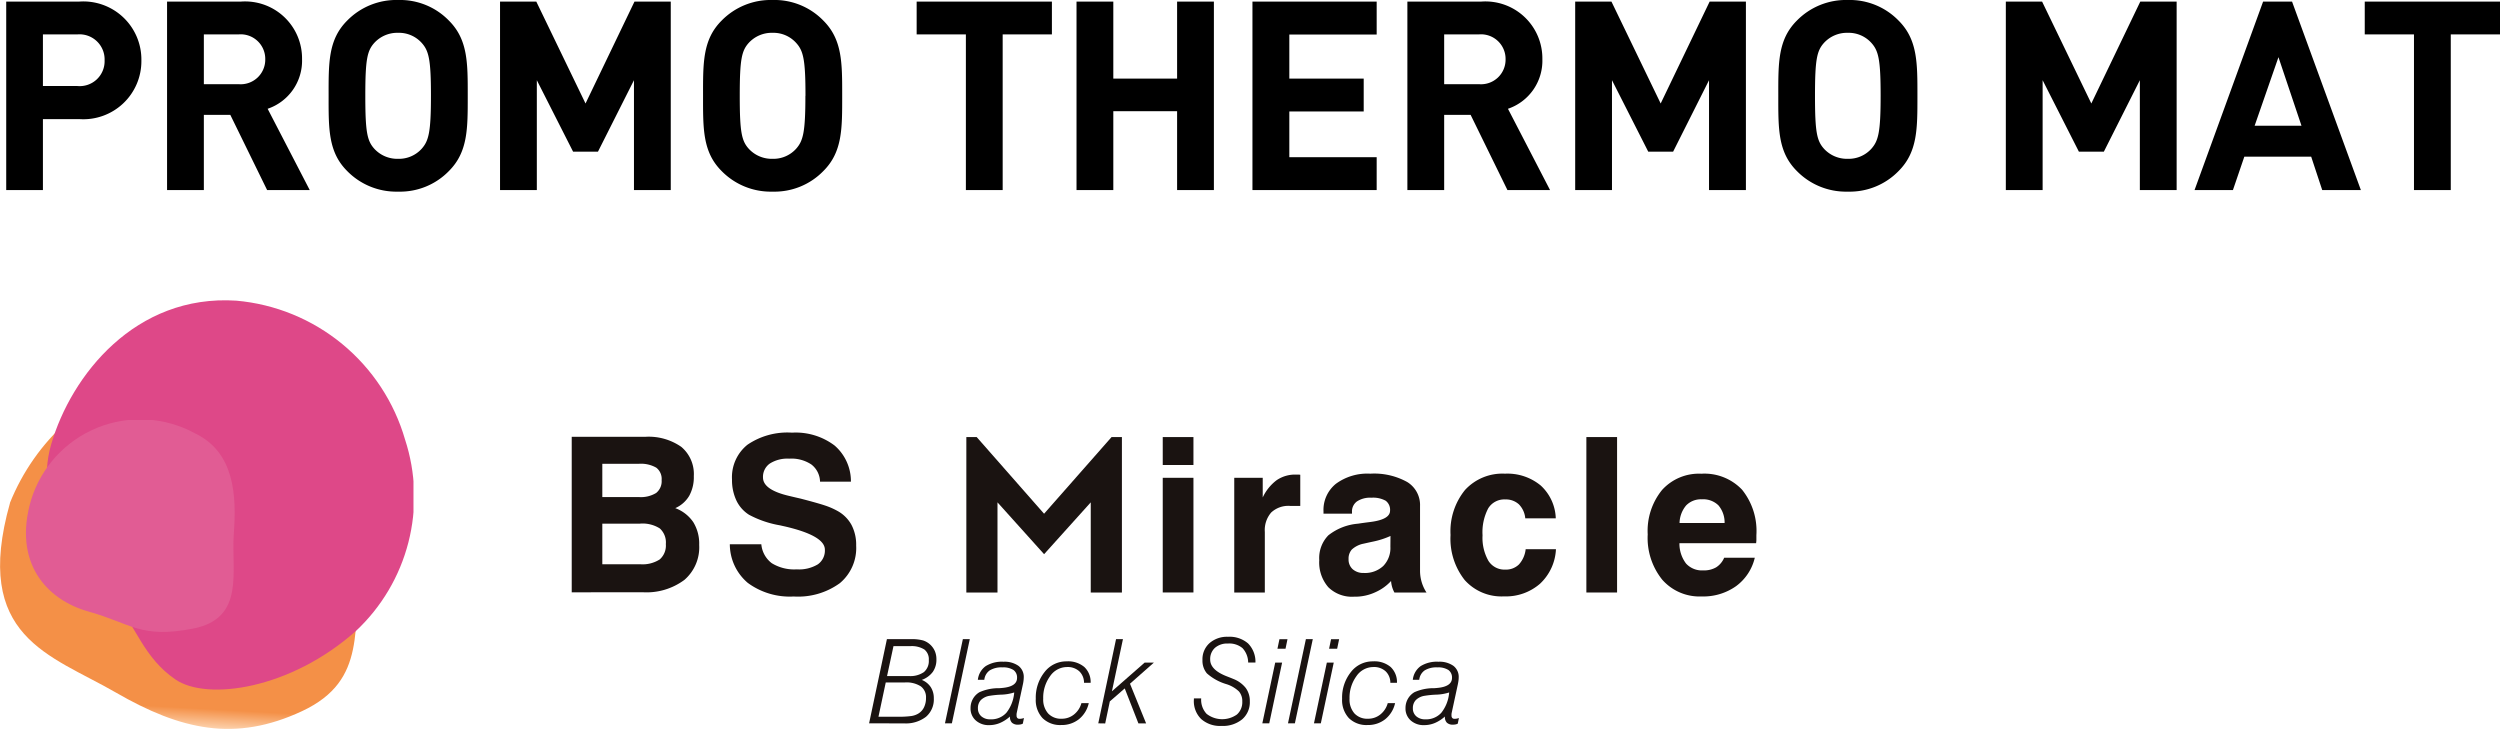 <svg xmlns="http://www.w3.org/2000/svg" xmlns:xlink="http://www.w3.org/1999/xlink" width="113.342" height="33.047" viewBox="0 0 113.342 33.047">
  <defs>
    <clipPath id="clip-path">
      <rect id="長方形_130" data-name="長方形 130" width="79.628" height="19.43" fill="none"/>
    </clipPath>
    <clipPath id="clip-path-2">
      <rect id="長方形_129" data-name="長方形 129" width="79.629" height="19.43" fill="none"/>
    </clipPath>
    <clipPath id="clip-path-3">
      <rect id="長方形_123" data-name="長方形 123" width="16.73" height="16.373" fill="none"/>
    </clipPath>
    <clipPath id="clip-path-4">
      <path id="パス_298" data-name="パス 298" d="M.45,8.919A9.913,9.913,0,0,1,7,3.066c3.132-.606,6.544-.323,8.336,2.005s1.513,3.9,1.049,6.678.337,5.194-2.691,6.61-5.493.861-8.453-.85-6.506-2.5-4.787-8.59" transform="translate(0 -2.791)" fill="none"/>
    </clipPath>
    <linearGradient id="linear-gradient" x1="0.068" y1="0.918" x2="0.127" y2="0.918" gradientUnits="objectBoundingBox">
      <stop offset="0" stop-color="#fccea7"/>
      <stop offset="0.03" stop-color="#fccea7"/>
      <stop offset="0.798" stop-color="#f49047"/>
      <stop offset="1" stop-color="#f49047"/>
    </linearGradient>
    <clipPath id="clip-path-5">
      <rect id="長方形_125" data-name="長方形 125" width="16.622" height="17.653" fill="none"/>
    </clipPath>
    <clipPath id="clip-path-6">
      <path id="パス_299" data-name="パス 299" d="M4.928,13.482c-1.233-1.537-3.7-3.818-2.792-6.951S5.953-.281,10.528.016a8.767,8.767,0,0,1,7.653,6.3,8.338,8.338,0,0,1-2.226,8.673c-2.968,2.642-6.745,3.187-8.187,2.2S6,14.816,4.928,13.482" transform="translate(-1.94 0)" fill="none"/>
    </clipPath>
    <linearGradient id="linear-gradient-2" x1="0.074" y1="0.943" x2="0.12" y2="0.943" gradientUnits="objectBoundingBox">
      <stop offset="0" stop-color="#f5cddf"/>
      <stop offset="0.014" stop-color="#f5cddf"/>
      <stop offset="0.798" stop-color="#de4888"/>
      <stop offset="1" stop-color="#de4888"/>
    </linearGradient>
    <clipPath id="clip-path-7">
      <rect id="長方形_127" data-name="長方形 127" width="9.463" height="9.607" fill="none"/>
    </clipPath>
    <clipPath id="clip-path-8">
      <path id="パス_300" data-name="パス 300" d="M8.747,5.563c1.79.861,1.877,2.825,1.751,4.54s.532,3.841-1.846,4.307-2.812-.234-4.739-.772S.479,11.4,1.306,8.58A5.179,5.179,0,0,1,8.747,5.563" transform="translate(-1.075 -4.954)" fill="none"/>
    </clipPath>
    <linearGradient id="linear-gradient-3" x1="0.113" y1="1.14" x2="0.186" y2="1.14" gradientUnits="objectBoundingBox">
      <stop offset="0" stop-color="#eea9c6"/>
      <stop offset="0.014" stop-color="#eea9c6"/>
      <stop offset="0.798" stop-color="#e15c94"/>
      <stop offset="1" stop-color="#e15c94"/>
    </linearGradient>
  </defs>
  <g id="グループ_34639" data-name="グループ 34639" transform="translate(-4266.075 12857.501)">
    <g id="グループ_34638" data-name="グループ 34638" transform="translate(4266.075 -12843.885)">
      <g id="グループ_354" data-name="グループ 354" transform="translate(0)">
        <g id="グループ_353" data-name="グループ 353" clip-path="url(#clip-path)">
          <g id="グループ_352" data-name="グループ 352" transform="translate(0 0)">
            <g id="グループ_351" data-name="グループ 351" clip-path="url(#clip-path-2)">
              <g id="グループ_340" data-name="グループ 340" transform="translate(0 3.057)" style="mix-blend-mode: multiply;isolation: isolate">
                <g id="グループ_339" data-name="グループ 339">
                  <g id="グループ_338" data-name="グループ 338" clip-path="url(#clip-path-3)">
                    <g id="グループ_337" data-name="グループ 337" transform="translate(0 0)">
                      <g id="グループ_336" data-name="グループ 336" clip-path="url(#clip-path-4)">
                        <rect id="長方形_122" data-name="長方形 122" width="18.339" height="19.355" transform="matrix(0.057, -0.998, 0.998, 0.057, -2.258, 16.926)" fill="url(#linear-gradient)"/>
                      </g>
                    </g>
                  </g>
                </g>
              </g>
              <g id="グループ_345" data-name="グループ 345" transform="translate(2.124 0)" style="mix-blend-mode: multiply;isolation: isolate">
                <g id="グループ_344" data-name="グループ 344" transform="translate(0 0)">
                  <g id="グループ_343" data-name="グループ 343" clip-path="url(#clip-path-5)">
                    <g id="グループ_342" data-name="グループ 342" transform="translate(0 -0.001)">
                      <g id="グループ_341" data-name="グループ 341" clip-path="url(#clip-path-6)">
                        <rect id="長方形_124" data-name="長方形 124" width="24.09" height="23.705" transform="translate(-7.609 15.087) rotate(-65.828)" fill="url(#linear-gradient-2)"/>
                      </g>
                    </g>
                  </g>
                </g>
              </g>
              <g id="グループ_350" data-name="グループ 350" transform="translate(1.177 5.426)" style="mix-blend-mode: multiply;isolation: isolate">
                <g id="グループ_349" data-name="グループ 349">
                  <g id="グループ_348" data-name="グループ 348" clip-path="url(#clip-path-7)">
                    <g id="グループ_347" data-name="グループ 347" transform="translate(0 0)">
                      <g id="グループ_346" data-name="グループ 346" clip-path="url(#clip-path-8)">
                        <rect id="長方形_126" data-name="長方形 126" width="15.154" height="15.106" transform="matrix(0.641, -0.768, 0.768, 0.641, -5.973, 5.429)" fill="url(#linear-gradient-3)"/>
                      </g>
                    </g>
                  </g>
                </g>
              </g>
              <path id="パス_301" data-name="パス 301" d="M35.975,17.842l.808-3.817h1.076a1.989,1.989,0,0,1,.565.059.879.879,0,0,1,.533.486.929.929,0,0,1,.07.365.964.964,0,0,1-.164.575,1.084,1.084,0,0,1-.5.363.873.873,0,0,1,.406.325.91.91,0,0,1,.14.509,1.037,1.037,0,0,1-.353.837,1.491,1.491,0,0,1-.99.3Zm.425-.3h.886a4.034,4.034,0,0,0,.6-.031.873.873,0,0,0,.311-.106.672.672,0,0,0,.266-.286.956.956,0,0,0,.092-.429.61.61,0,0,0-.239-.527,1.2,1.2,0,0,0-.717-.175H36.73Zm.389-1.844h.992a1.076,1.076,0,0,0,.678-.179.656.656,0,0,0,.223-.544.562.562,0,0,0-.2-.48,1.075,1.075,0,0,0-.643-.152h-.759Z" transform="translate(3.427 1.336)" fill="#1a1311"/>
              <path id="パス_302" data-name="パス 302" d="M39.115,17.842l.811-3.817h.314l-.812,3.817Z" transform="translate(3.727 1.336)" fill="#1a1311"/>
              <path id="パス_303" data-name="パス 303" d="M41.965,17.441a1.655,1.655,0,0,1-.452.294,1.249,1.249,0,0,1-.488.1.872.872,0,0,1-.617-.215.718.718,0,0,1-.233-.555.838.838,0,0,1,.105-.417.815.815,0,0,1,.3-.306,2.109,2.109,0,0,1,.854-.182l.049,0,.1-.008c.467-.037.7-.189.7-.459a.415.415,0,0,0-.164-.358.859.859,0,0,0-.5-.118,1.013,1.013,0,0,0-.576.137.6.6,0,0,0-.245.425h-.292a.876.876,0,0,1,.354-.618,1.388,1.388,0,0,1,.809-.2,1.089,1.089,0,0,1,.677.186.627.627,0,0,1,.241.524,1.361,1.361,0,0,1-.011.152,1.679,1.679,0,0,1-.031.177l-.273,1.264a.591.591,0,0,0-.011.064.5.5,0,0,0,0,.073.158.158,0,0,0,.035.111.135.135,0,0,0,.1.037.615.615,0,0,0,.1-.009.728.728,0,0,0,.1-.027l-.051.254a.356.356,0,0,1-.1.036.642.642,0,0,1-.119.011.381.381,0,0,1-.275-.09.365.365,0,0,1-.09-.271m.194-1.1a2.1,2.1,0,0,1-.584.1,4.2,4.2,0,0,0-.536.053.724.724,0,0,0-.393.193.518.518,0,0,0-.133.37.468.468,0,0,0,.153.365.594.594,0,0,0,.412.138.925.925,0,0,0,.727-.3,1.7,1.7,0,0,0,.353-.913" transform="translate(3.827 1.424)" fill="#1a1311"/>
              <path id="パス_304" data-name="パス 304" d="M44.936,16.838h.34a1.292,1.292,0,0,1-.446.728,1.245,1.245,0,0,1-.8.264,1.132,1.132,0,0,1-.85-.314,1.2,1.2,0,0,1-.306-.875,1.851,1.851,0,0,1,.4-1.214,1.241,1.241,0,0,1,1-.483,1.142,1.142,0,0,1,.8.255.932.932,0,0,1,.287.718h-.3a.713.713,0,0,0-.216-.524.778.778,0,0,0-.553-.192.933.933,0,0,0-.77.416,1.65,1.65,0,0,0-.311,1.016.953.953,0,0,0,.222.671.791.791,0,0,0,.614.241.877.877,0,0,0,.56-.193.989.989,0,0,0,.337-.517" transform="translate(4.085 1.424)" fill="#1a1311"/>
              <path id="パス_305" data-name="パス 305" d="M45.461,17.842l.806-3.817h.313l-.5,2.364,1.483-1.3h.419l-1.083.956.731,1.8h-.349l-.62-1.586-.676.588-.21,1Z" transform="translate(4.331 1.336)" fill="#1a1311"/>
              <path id="パス_306" data-name="パス 306" d="M49.421,16.722h.329a.931.931,0,0,0,.246.7,1.154,1.154,0,0,0,1.376.028.742.742,0,0,0,.241-.587.672.672,0,0,0-.151-.457,1.433,1.433,0,0,0-.576-.333,2.331,2.331,0,0,1-.878-.487.894.894,0,0,1-.2-.606.978.978,0,0,1,.318-.763,1.2,1.2,0,0,1,.838-.289,1.281,1.281,0,0,1,.91.3,1.179,1.179,0,0,1,.336.866h-.33a.972.972,0,0,0-.257-.652.93.93,0,0,0-.659-.208.842.842,0,0,0-.59.195.684.684,0,0,0-.216.533q0,.47.764.763c.12.047.215.084.28.112a1.328,1.328,0,0,1,.568.411.99.99,0,0,1,.185.608,1.024,1.024,0,0,1-.346.813,1.381,1.381,0,0,1-.939.3,1.288,1.288,0,0,1-.92-.312,1.132,1.132,0,0,1-.332-.866Z" transform="translate(4.708 1.326)" fill="#1a1311"/>
              <path id="パス_307" data-name="パス 307" d="M52.252,17.842l.584-2.754h.313l-.583,2.754Zm.685-3.381.091-.435h.365l-.09.435Z" transform="translate(4.978 1.336)" fill="#1a1311"/>
              <path id="パス_308" data-name="パス 308" d="M53.314,17.842l.812-3.817h.313l-.812,3.817Z" transform="translate(5.079 1.336)" fill="#1a1311"/>
              <path id="パス_309" data-name="パス 309" d="M54.389,17.842l.584-2.754h.313L54.7,17.842Zm.685-3.381.091-.435h.365l-.09.435Z" transform="translate(5.182 1.336)" fill="#1a1311"/>
              <path id="パス_310" data-name="パス 310" d="M57.616,16.838h.34a1.3,1.3,0,0,1-.446.728,1.245,1.245,0,0,1-.8.264,1.132,1.132,0,0,1-.85-.314,1.2,1.2,0,0,1-.306-.875,1.851,1.851,0,0,1,.4-1.214,1.241,1.241,0,0,1,1-.483,1.142,1.142,0,0,1,.8.255.936.936,0,0,1,.287.718h-.3a.713.713,0,0,0-.216-.524.778.778,0,0,0-.553-.192.932.932,0,0,0-.77.416,1.65,1.65,0,0,0-.311,1.016.953.953,0,0,0,.222.671.791.791,0,0,0,.614.241.877.877,0,0,0,.56-.193.989.989,0,0,0,.337-.517" transform="translate(5.293 1.424)" fill="#1a1311"/>
              <path id="パス_311" data-name="パス 311" d="M59.968,17.441a1.655,1.655,0,0,1-.452.294,1.249,1.249,0,0,1-.488.1.872.872,0,0,1-.617-.215.718.718,0,0,1-.233-.555.838.838,0,0,1,.105-.417.823.823,0,0,1,.3-.306,2.114,2.114,0,0,1,.854-.182l.049,0,.1-.008c.467-.037.7-.189.7-.459a.415.415,0,0,0-.164-.358.857.857,0,0,0-.5-.118,1.011,1.011,0,0,0-.576.137.593.593,0,0,0-.245.425h-.292a.88.88,0,0,1,.354-.618,1.388,1.388,0,0,1,.809-.2,1.089,1.089,0,0,1,.677.186.627.627,0,0,1,.241.524,1.143,1.143,0,0,1-.011.152c-.007.056-.018.115-.031.177l-.273,1.264a.591.591,0,0,0-.011.064.5.5,0,0,0,0,.073.158.158,0,0,0,.035.111.133.133,0,0,0,.1.037.615.615,0,0,0,.1-.009.728.728,0,0,0,.1-.027l-.051.254a.369.369,0,0,1-.1.036.633.633,0,0,1-.119.011.379.379,0,0,1-.275-.09.365.365,0,0,1-.09-.271m.194-1.1a2.089,2.089,0,0,1-.584.1,4.218,4.218,0,0,0-.536.053.717.717,0,0,0-.392.193.519.519,0,0,0-.134.37.462.462,0,0,0,.154.365.592.592,0,0,0,.411.138.925.925,0,0,0,.727-.3,1.692,1.692,0,0,0,.353-.913" transform="translate(5.543 1.424)" fill="#1a1311"/>
              <path id="パス_312" data-name="パス 312" d="M48.13,5.66h1.392V6.927H48.13Zm0,1.847h1.392v5.2H48.13Z" transform="translate(4.585 0.539)" fill="#1a1311"/>
              <path id="パス_313" data-name="パス 313" d="M40,12.708V5.661h.47l3.054,3.475,3.059-3.475h.47v7.047H45.64V8.62L43.525,10.97,41.412,8.62v4.088Z" transform="translate(3.811 0.539)" fill="#1a1311"/>
              <path id="パス_314" data-name="パス 314" d="M51.09,12.56v-5.2h1.291v.89a2.063,2.063,0,0,1,.636-.786,1.481,1.481,0,0,1,.865-.251h.127l.074.007,0,1.413h-.464a1.139,1.139,0,0,0-.855.3,1.22,1.22,0,0,0-.288.881V12.56Z" transform="translate(4.867 0.687)" fill="#1a1311"/>
              <path id="パス_315" data-name="パス 315" d="M57.864,12.041a2.138,2.138,0,0,1-.692.5,2.192,2.192,0,0,1-.989.212,1.528,1.528,0,0,1-1.165-.43,1.709,1.709,0,0,1-.41-1.225,1.476,1.476,0,0,1,.41-1.125,2.494,2.494,0,0,1,1.35-.53c.143-.023.332-.048.565-.078q.884-.113.885-.511a.513.513,0,0,0-.2-.452,1.186,1.186,0,0,0-.655-.136,1.069,1.069,0,0,0-.646.168.559.559,0,0,0-.225.478v.077H54.8v-.1a1.522,1.522,0,0,1,.564-1.255,2.407,2.407,0,0,1,1.559-.458,3.076,3.076,0,0,1,1.674.379,1.222,1.222,0,0,1,.58,1.09V11.6a1.808,1.808,0,0,0,.292.963H58.015a1.261,1.261,0,0,1-.151-.522M57.837,10a3.714,3.714,0,0,1-.781.253c-.3.064-.448.1-.458.1a1.1,1.1,0,0,0-.514.262.617.617,0,0,0-.147.436.585.585,0,0,0,.187.457.718.718,0,0,0,.5.169,1.208,1.208,0,0,0,.886-.317,1.165,1.165,0,0,0,.323-.87Z" transform="translate(5.203 0.683)" fill="#1a1311"/>
              <path id="パス_316" data-name="パス 316" d="M63.449,10.6h1.373a2.285,2.285,0,0,1-.722,1.565,2.356,2.356,0,0,1-1.636.574A2.236,2.236,0,0,1,60.686,12a3.015,3.015,0,0,1-.643-2.045A2.969,2.969,0,0,1,60.7,7.914a2.3,2.3,0,0,1,1.812-.738,2.366,2.366,0,0,1,1.619.536A2.109,2.109,0,0,1,64.814,9.2H63.431a1.037,1.037,0,0,0-.291-.636.874.874,0,0,0-.618-.22.853.853,0,0,0-.772.406,2.326,2.326,0,0,0-.256,1.221,2.106,2.106,0,0,0,.265,1.154.859.859,0,0,0,.763.4.84.84,0,0,0,.622-.234,1.226,1.226,0,0,0,.306-.7" transform="translate(5.72 0.683)" fill="#1a1311"/>
              <rect id="長方形_128" data-name="長方形 128" width="1.392" height="7.047" transform="translate(71.921 6.199)" fill="#1a1311"/>
              <path id="パス_317" data-name="パス 317" d="M71.671,10.985h1.388a2.226,2.226,0,0,1-.849,1.289,2.564,2.564,0,0,1-1.556.467,2.251,2.251,0,0,1-1.79-.758,3.016,3.016,0,0,1-.66-2.055,2.934,2.934,0,0,1,.651-2.015,2.253,2.253,0,0,1,1.779-.736A2.351,2.351,0,0,1,72.48,7.9a2.985,2.985,0,0,1,.651,2.063c0,.1,0,.174,0,.222a1.126,1.126,0,0,1-.013.141H69.642a1.492,1.492,0,0,0,.3.923.975.975,0,0,0,.779.311,1.1,1.1,0,0,0,.587-.14.95.95,0,0,0,.364-.438m-2.028-1.57H71.69a1.2,1.2,0,0,0-.279-.8.984.984,0,0,0-.75-.275.936.936,0,0,0-.714.277,1.284,1.284,0,0,0-.3.8" transform="translate(6.498 0.684)" fill="#1a1311"/>
              <path id="パス_318" data-name="パス 318" d="M23.665,12.7V5.65h3.32a2.584,2.584,0,0,1,1.648.456A1.607,1.607,0,0,1,29.2,7.433a1.743,1.743,0,0,1-.21.895,1.378,1.378,0,0,1-.631.555,1.7,1.7,0,0,1,.816.634,1.854,1.854,0,0,1,.269,1.032,1.952,1.952,0,0,1-.67,1.587,2.875,2.875,0,0,1-1.9.56Zm1.387-4.319h1.655a1.329,1.329,0,0,0,.785-.185.677.677,0,0,0,.249-.582A.641.641,0,0,0,27.5,7.05a1.392,1.392,0,0,0-.8-.176H25.052Zm0,3.046h1.717a1.429,1.429,0,0,0,.886-.219.835.835,0,0,0,.277-.694.856.856,0,0,0-.273-.71,1.453,1.453,0,0,0-.9-.218H25.052Z" transform="translate(2.255 0.538)" fill="#1a1311"/>
              <path id="パス_319" data-name="パス 319" d="M30.208,10.537h1.43a1.207,1.207,0,0,0,.473.859,1.945,1.945,0,0,0,1.135.28,1.654,1.654,0,0,0,.952-.226.762.762,0,0,0,.321-.666q0-.639-1.842-1.061l-.043-.009-.149-.034A4.621,4.621,0,0,1,31.079,9.2a1.556,1.556,0,0,1-.57-.643,2.177,2.177,0,0,1-.2-.955,1.887,1.887,0,0,1,.7-1.576,3.216,3.216,0,0,1,2.019-.548,2.926,2.926,0,0,1,1.931.583A2.142,2.142,0,0,1,35.7,7.7H34.3a1.013,1.013,0,0,0-.393-.779A1.634,1.634,0,0,0,32.9,6.657a1.485,1.485,0,0,0-.877.222.735.735,0,0,0-.309.634c0,.372.4.653,1.2.837.217.053.386.091.508.119q.769.2,1.092.308a3.239,3.239,0,0,1,.563.243,1.6,1.6,0,0,1,.645.633,1.938,1.938,0,0,1,.216.945A2.076,2.076,0,0,1,35.2,12.3a3.218,3.218,0,0,1-2.091.606,3.211,3.211,0,0,1-2.085-.617,2.3,2.3,0,0,1-.814-1.756" transform="translate(2.878 0.521)" fill="#1a1311"/>
            </g>
          </g>
        </g>
      </g>
    </g>
    <path id="パス_1889" data-name="パス 1889" d="M7.128-5.88a2.633,2.633,0,0,0-2.82-2.664H1V0H2.664V-3.216H4.308A2.633,2.633,0,0,0,7.128-5.88Zm-1.668,0A1.129,1.129,0,0,1,4.224-4.716H2.664v-2.34h1.56A1.138,1.138,0,0,1,5.46-5.88ZM14.76,0,12.852-3.684a2.3,2.3,0,0,0,1.56-2.244A2.583,2.583,0,0,0,11.64-8.544H8.292V0H9.96V-3.408h1.2L12.828,0ZM12.744-5.928A1.114,1.114,0,0,1,11.532-4.8H9.96V-7.056h1.572A1.114,1.114,0,0,1,12.744-5.928Zm9.18,1.656c0-1.476.012-2.544-.852-3.408a3.089,3.089,0,0,0-2.3-.936,3.117,3.117,0,0,0-2.316.936c-.864.864-.84,1.932-.84,3.408s-.024,2.544.84,3.408a3.117,3.117,0,0,0,2.316.936,3.089,3.089,0,0,0,2.3-.936C21.936-1.728,21.924-2.8,21.924-4.272Zm-1.668,0c0,1.644-.1,2.04-.42,2.4a1.387,1.387,0,0,1-1.068.456,1.413,1.413,0,0,1-1.08-.456c-.324-.36-.408-.756-.408-2.4s.084-2.04.408-2.4a1.413,1.413,0,0,1,1.08-.456,1.387,1.387,0,0,1,1.068.456C20.16-6.312,20.256-5.916,20.256-4.272ZM31.128,0V-8.544H29.484l-2.22,4.62-2.232-4.62H23.388V0h1.668V-4.98L26.7-1.74h1.128L29.46-4.98V0ZM38.9-4.272c0-1.476.012-2.544-.852-3.408a3.089,3.089,0,0,0-2.3-.936,3.117,3.117,0,0,0-2.316.936c-.864.864-.84,1.932-.84,3.408s-.024,2.544.84,3.408a3.117,3.117,0,0,0,2.316.936,3.089,3.089,0,0,0,2.3-.936C38.916-1.728,38.9-2.8,38.9-4.272Zm-1.668,0c0,1.644-.1,2.04-.42,2.4a1.387,1.387,0,0,1-1.068.456,1.413,1.413,0,0,1-1.08-.456c-.324-.36-.408-.756-.408-2.4s.084-2.04.408-2.4a1.413,1.413,0,0,1,1.08-.456,1.387,1.387,0,0,1,1.068.456C37.14-6.312,37.236-5.916,37.236-4.272ZM48.408-7.056V-8.544H42.276v1.488h2.232V0h1.668V-7.056ZM55.752,0V-8.544H54.084v3.492H51.192V-8.544H49.524V0h1.668V-3.576h2.892V0Zm7.38,0V-1.488h-3.96V-3.564h3.372V-5.052H59.172v-2h3.96V-8.544H57.5V0Zm7.86,0L69.084-3.684a2.3,2.3,0,0,0,1.56-2.244,2.583,2.583,0,0,0-2.772-2.616H64.524V0h1.668V-3.408h1.2L69.06,0ZM68.976-5.928A1.114,1.114,0,0,1,67.764-4.8H66.192V-7.056h1.572A1.114,1.114,0,0,1,68.976-5.928ZM79.872,0V-8.544H78.228l-2.22,4.62-2.232-4.62H72.132V0H73.8V-4.98l1.644,3.24h1.128L78.2-4.98V0Zm7.776-4.272c0-1.476.012-2.544-.852-3.408a3.089,3.089,0,0,0-2.3-.936,3.117,3.117,0,0,0-2.316.936c-.864.864-.84,1.932-.84,3.408s-.024,2.544.84,3.408a3.117,3.117,0,0,0,2.316.936,3.089,3.089,0,0,0,2.3-.936C87.66-1.728,87.648-2.8,87.648-4.272Zm-1.668,0c0,1.644-.1,2.04-.42,2.4a1.387,1.387,0,0,1-1.068.456,1.413,1.413,0,0,1-1.08-.456c-.324-.36-.408-.756-.408-2.4s.084-2.04.408-2.4a1.413,1.413,0,0,1,1.08-.456,1.387,1.387,0,0,1,1.068.456C85.884-6.312,85.98-5.916,85.98-4.272ZM99.4,0V-8.544H97.752l-2.22,4.62L93.3-8.544H91.656V0h1.668V-4.98l1.644,3.24H96.1l1.632-3.24V0Zm8.352,0-3.12-8.544H103.32L100.212,0h1.74l.516-1.512H105.5l.5,1.512ZM105.06-2.916h-2.124l1.08-3.108Zm9-4.14V-8.544h-6.132v1.488h2.232V0h1.668V-7.056Z" transform="translate(4265.357 -12848.885)"/>
  </g>
</svg>
